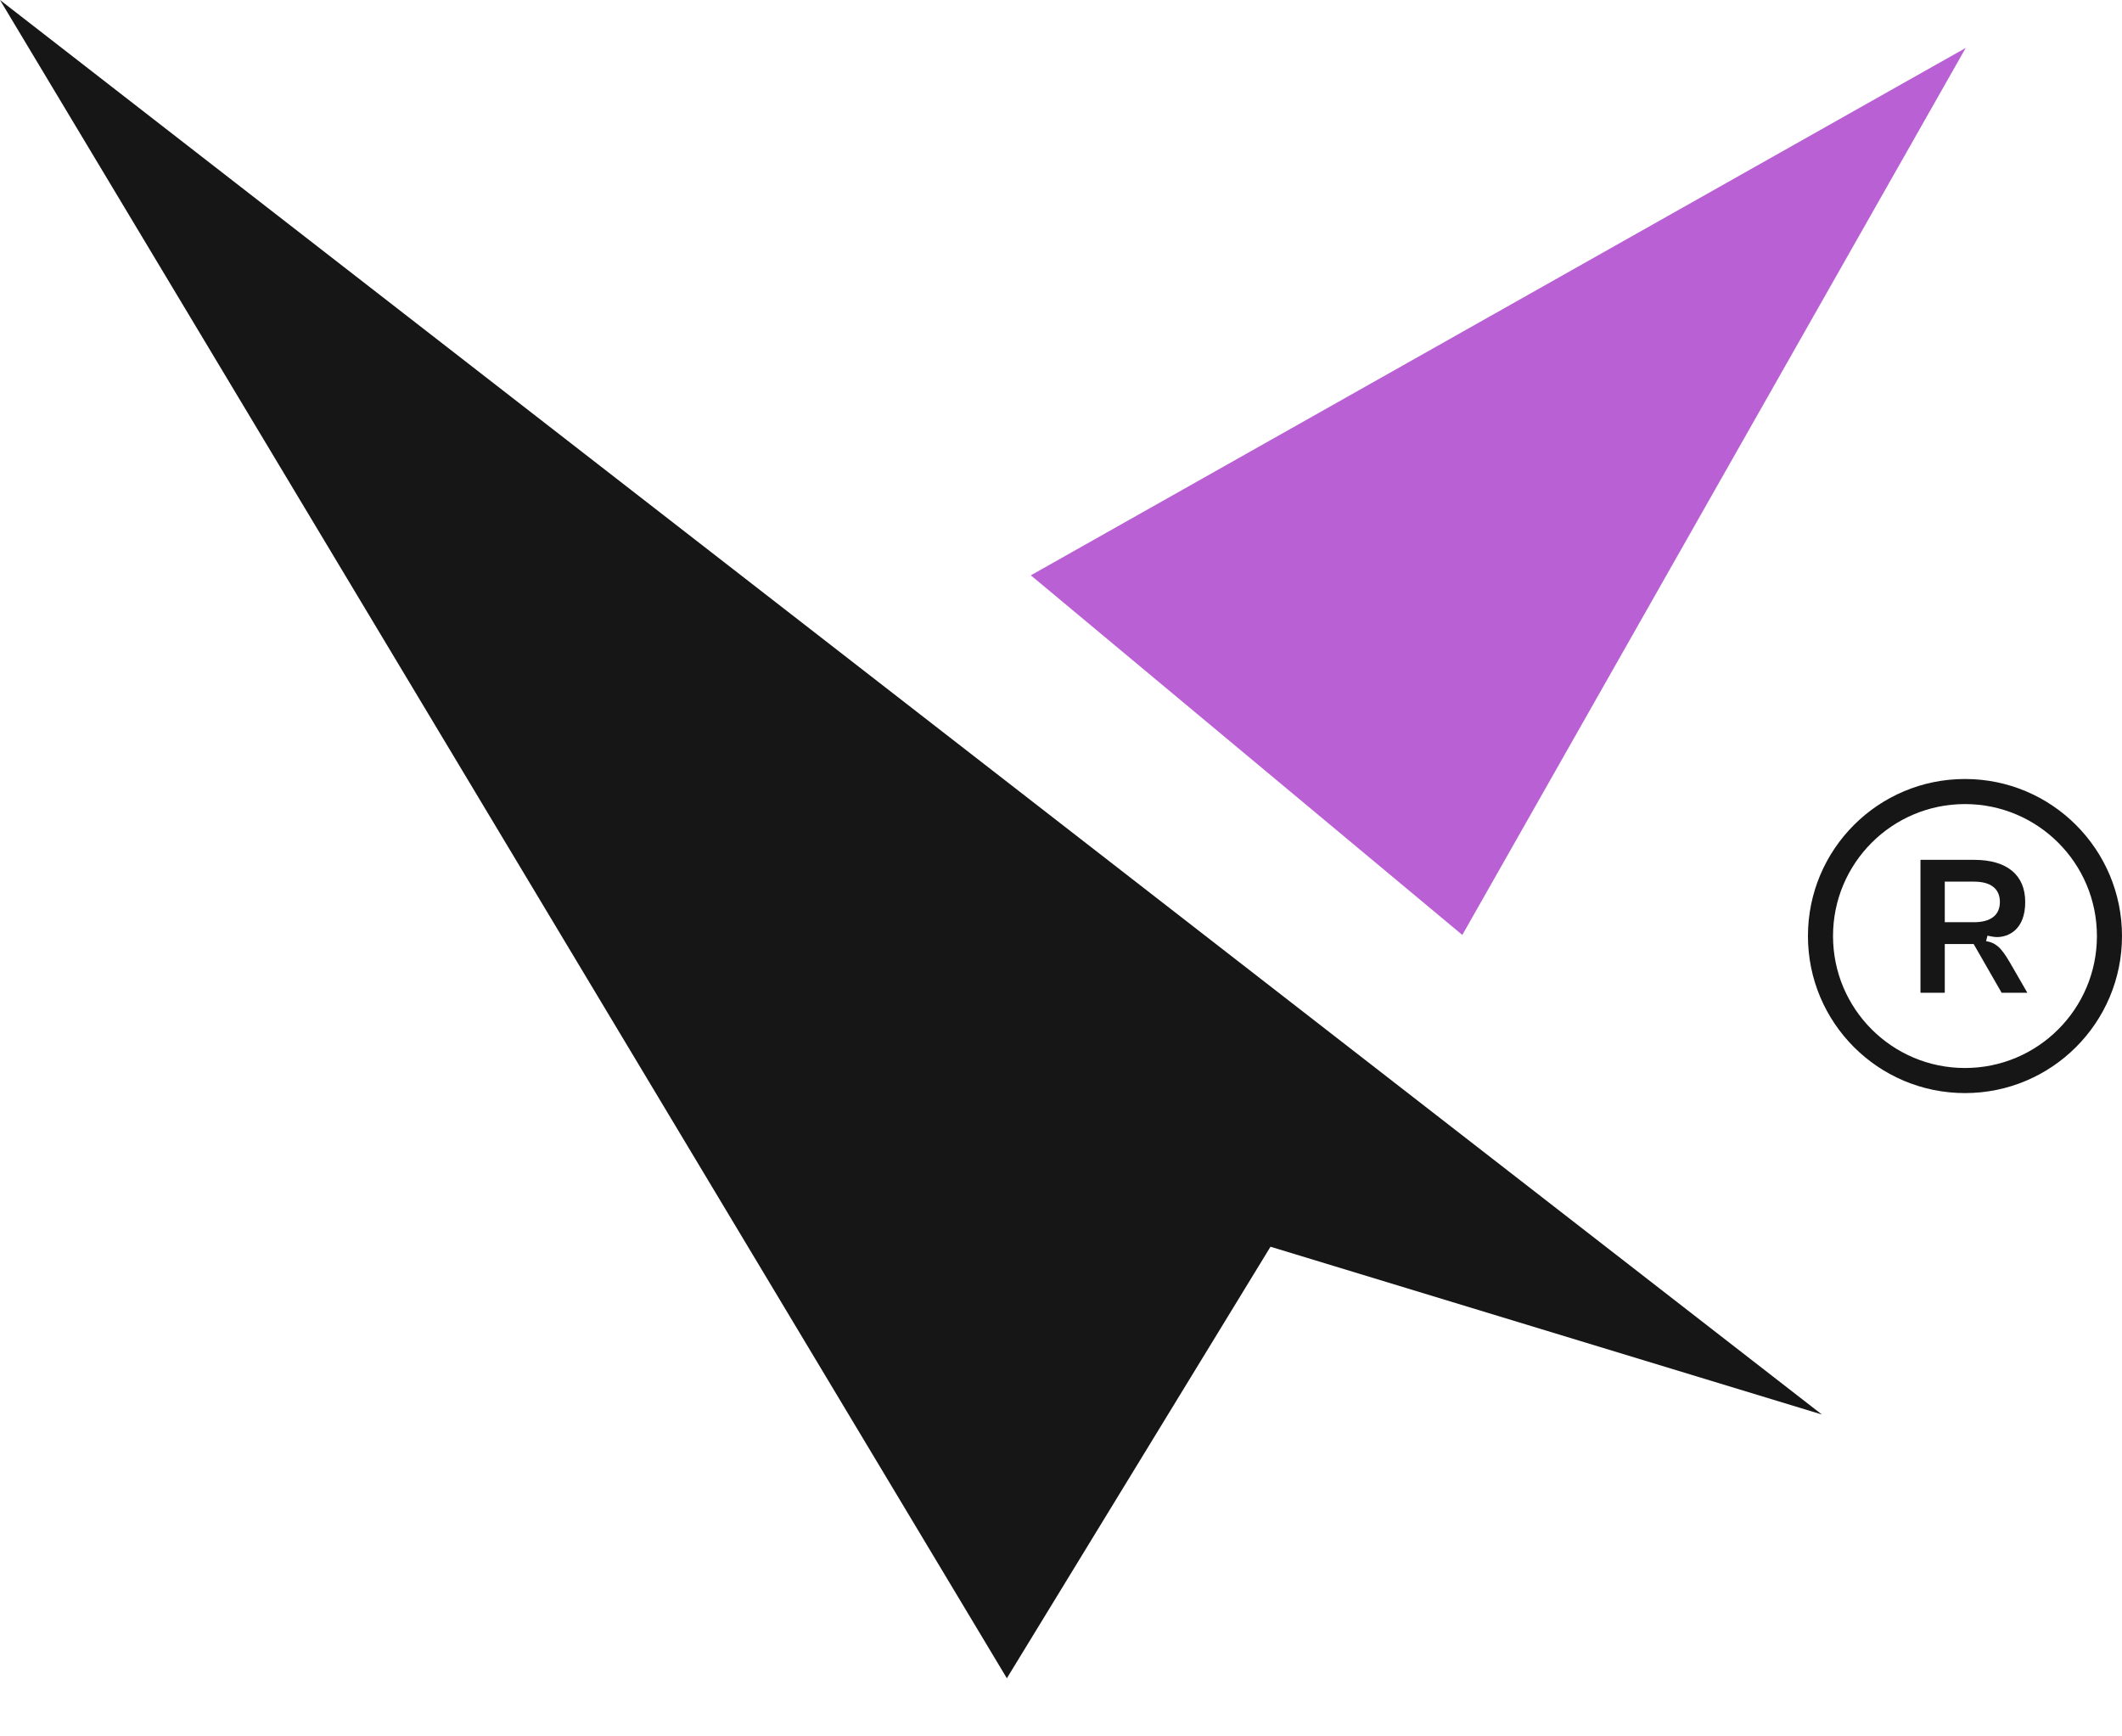 <svg xmlns="http://www.w3.org/2000/svg" width="33" height="27" viewBox="0 0 33 27" fill="none"><path d="M19.758 19.386L15.658 26.096L0 0L28.333 21.995L19.758 19.386Z" fill="#161616"></path><path d="M22.741 14.538L16.031 8.946L30.57 0.745L22.741 14.538Z" fill="#B960D5"></path><circle cx="30.558" cy="14.555" r="2.247" stroke="#161616" stroke-width="0.39"></circle><path d="M29.866 13.37H30.698C31.214 13.37 31.495 13.607 31.495 14.026C31.495 14.464 31.225 14.571 31.057 14.571C31.002 14.571 30.952 14.557 30.908 14.549L30.886 14.635C31.081 14.662 31.164 14.806 31.302 15.045L31.528 15.437H31.128L30.693 14.679H30.244V15.437H29.866V13.37ZM30.244 13.709V14.34H30.698C30.955 14.34 31.101 14.232 31.101 14.026C31.101 13.816 30.955 13.709 30.698 13.709H30.244Z" fill="#161616"></path></svg>